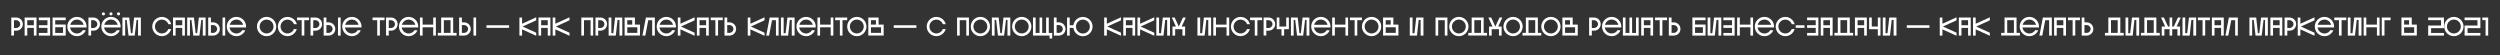 <?xml version="1.0" encoding="UTF-8"?> <!-- Generator: Adobe Illustrator 16.0.4, SVG Export Plug-In . SVG Version: 6.00 Build 0) --> <svg xmlns="http://www.w3.org/2000/svg" xmlns:xlink="http://www.w3.org/1999/xlink" id="Слой_1" x="0px" y="0px" width="1680px" height="37px" viewBox="0 432.5 1680 37" xml:space="preserve"><rect x="0" y="432.5" width="1680" height="37" fill="#333333" stroke="none"/> <g> <path fill="#FFFFFF" d="M14.054,445.579c0.832,0.815,1.3,1.941,1.3,3.138c0,1.179-0.468,2.271-1.3,3.12 c-0.815,0.85-1.941,1.282-3.137,1.282H9.392v3.26h-1.82v-12.1h3.346C12.113,444.279,13.239,444.747,14.054,445.579z M13.552,448.717c0-1.438-1.196-2.635-2.635-2.635H9.392v5.218h1.525C12.355,451.3,13.552,450.155,13.552,448.717z"></path> <path fill="#FFFFFF" d="M16.551,456.413v-12.134h7.991v12.134h-1.786v-5.165h-4.438v5.165H16.551z M18.318,449.462h4.438v-3.397 h-4.438V449.462z"></path> <path fill="#FFFFFF" d="M26.085,451.23v-1.785h5.807v-3.381h-5.807v-1.785h7.592v12.134h-7.592v-1.785h5.807v-3.397H26.085z"></path> <path fill="#FFFFFF" d="M37.11,448.994h7.055v7.419h-8.841v-12.134h8.841v1.803H37.11V448.994z M37.11,454.61h5.252v-3.831H37.11 V454.61z"></path> <path fill="#FFFFFF" d="M51.706,456.812c-3.588,0-6.483-2.895-6.483-6.482c0-3.589,2.895-6.483,6.483-6.483 c3.588,0,6.482,2.895,6.482,6.483c0,0.208-0.017,0.416-0.034,0.606h-11.06c0.122,1.022,0.59,1.959,1.317,2.687 c0.884,0.884,2.046,1.37,3.294,1.37s2.409-0.486,3.293-1.37c0.26-0.277,0.503-0.571,0.693-0.884l1.959,0.156 C56.663,455.199,54.375,456.812,51.706,456.812z M48.412,447.035c-0.589,0.59-1.005,1.335-1.213,2.115h9.014 c-0.208-0.78-0.624-1.525-1.214-2.115c-0.884-0.884-2.045-1.369-3.293-1.369S49.296,446.151,48.412,447.035z"></path> <path fill="#FFFFFF" d="M65.903,445.579c0.832,0.815,1.3,1.941,1.3,3.138c0,1.179-0.468,2.271-1.3,3.12 c-0.815,0.85-1.941,1.282-3.137,1.282H61.24v3.26h-1.82v-12.1h3.346C63.961,444.279,65.088,444.747,65.903,445.579z M65.4,448.717 c0-1.438-1.196-2.635-2.635-2.635H61.24v5.218h1.525C64.204,451.3,65.4,450.155,65.4,448.717z"></path> <path fill="#FFFFFF" d="M74.57,456.812c-3.571,0-6.483-2.895-6.483-6.482c0-3.589,2.947-6.483,6.483-6.483 c3.623,0,6.482,2.895,6.482,6.483c0,0.208,0,0.416-0.017,0.606H69.959c0.139,1.022,0.59,1.959,1.317,2.687 c0.884,0.884,2.063,1.37,3.294,1.37c1.248,0,2.427-0.486,3.293-1.37c0.277-0.277,0.503-0.571,0.693-0.884l1.977,0.156 C79.527,455.199,77.239,456.812,74.57,456.812z M69.509,442.823h-0.052c-0.468,0-0.867-0.295-0.988-0.728 c-0.191-0.659,0.294-1.301,0.988-1.301h0.052c0.468,0,0.866,0.295,0.988,0.729C70.688,442.182,70.202,442.823,69.509,442.823z M71.276,447.035c-0.589,0.59-1.005,1.335-1.213,2.115h9.014c-0.191-0.78-0.607-1.525-1.214-2.115 c-0.866-0.884-2.045-1.369-3.293-1.369C73.339,445.666,72.161,446.151,71.276,447.035z M75.575,442.096 c-0.121,0.433-0.52,0.728-0.971,0.728h-0.069c-0.676,0-1.161-0.642-0.971-1.3c0.122-0.434,0.521-0.729,0.971-0.729h0.069 C75.281,440.795,75.766,441.437,75.575,442.096z M80.672,442.096c-0.122,0.433-0.538,0.728-0.988,0.728h-0.069 c-0.676,0-1.161-0.642-0.971-1.3c0.121-0.434,0.52-0.729,0.971-0.729h0.069C80.377,440.795,80.862,441.437,80.672,442.096z"></path> <path fill="#FFFFFF" d="M85.162,445.874h-1.04v10.539h-1.837v-12.134h4.559l1.126,10.47h1.005l1.127-10.47h4.559v12.134h-1.907 l0.035-10.505h-1.022l-1.248,10.505h-4.143L85.162,445.874z"></path> <path fill="#FFFFFF" d="M108.771,456.795c-3.571,0-6.466-2.896-6.466-6.466c0-3.571,2.895-6.466,6.466-6.466 c3.033,0,5.582,2.08,6.292,4.889h-1.906c-0.243-0.642-0.607-1.214-1.092-1.717c-0.884-0.866-2.045-1.352-3.293-1.352 c-1.23,0-2.409,0.485-3.276,1.352c-0.884,0.885-1.369,2.046-1.369,3.294s0.485,2.409,1.369,3.293 c0.867,0.867,2.046,1.353,3.276,1.353c1.248,0,2.409-0.485,3.293-1.353c0.468-0.468,0.815-1.005,1.04-1.595h1.924 C114.284,454.767,111.771,456.795,108.771,456.795z"></path> <path fill="#FFFFFF" d="M116.261,456.413v-12.134h7.991v12.134h-1.786v-5.165h-4.438v5.165H116.261z M118.028,449.462h4.438v-3.397 h-4.438V449.462z"></path> <path fill="#FFFFFF" d="M128.672,445.874h-1.04v10.539h-1.837v-12.134h4.559l1.127,10.47h1.005l1.126-10.47h4.559v12.134h-1.907 l0.035-10.505h-1.023l-1.248,10.505h-4.143L128.672,445.874z"></path> <path fill="#FFFFFF" d="M146.423,455.113c-0.832,0.832-1.959,1.3-3.138,1.3h-3.38v-12.134h1.837v3.241h1.542 c1.179,0,2.306,0.468,3.138,1.3c0.85,0.832,1.317,1.959,1.317,3.138C147.74,453.154,147.272,454.264,146.423,455.113z M145.903,451.958c0-1.438-1.179-2.6-2.618-2.6h-1.542v5.218h1.542C144.724,454.576,145.903,453.414,145.903,451.958z M151.328,456.413h-1.785v-12.151h1.785V456.413z"></path> <path fill="#FFFFFF" d="M158.869,456.812c-3.588,0-6.483-2.895-6.483-6.482c0-3.589,2.895-6.483,6.483-6.483 c3.588,0,6.482,2.895,6.482,6.483c0,0.208-0.017,0.416-0.034,0.606h-11.06c0.122,1.022,0.59,1.959,1.317,2.687 c0.884,0.884,2.046,1.37,3.294,1.37s2.409-0.486,3.293-1.37c0.26-0.277,0.503-0.571,0.693-0.884l1.959,0.156 C163.826,455.199,161.538,456.812,158.869,456.812z M155.575,447.035c-0.589,0.59-1.005,1.335-1.213,2.115h9.014 c-0.208-0.78-0.624-1.525-1.214-2.115c-0.884-0.884-2.045-1.369-3.293-1.369S156.459,446.151,155.575,447.035z"></path> <path fill="#FFFFFF" d="M179.15,456.812c-3.588,0-6.482-2.912-6.482-6.482c0-3.589,2.895-6.483,6.482-6.483 c3.571,0,6.483,2.895,6.483,6.483C185.634,453.899,182.722,456.812,179.15,456.812z M175.857,453.605 c0.884,0.884,2.045,1.369,3.293,1.369s2.41-0.485,3.294-1.369c0.884-0.867,1.352-2.046,1.352-3.276 c0-1.248-0.468-2.427-1.352-3.294c-0.884-0.884-2.046-1.369-3.294-1.369s-2.409,0.485-3.293,1.369 c-0.884,0.867-1.37,2.046-1.37,3.294C174.488,451.56,174.973,452.738,175.857,453.605z"></path> <path fill="#FFFFFF" d="M193.174,456.795c-3.571,0-6.465-2.896-6.465-6.466c0-3.571,2.895-6.466,6.465-6.466 c3.034,0,5.582,2.08,6.292,4.889h-1.907c-0.242-0.642-0.606-1.214-1.092-1.717c-0.884-0.866-2.045-1.352-3.293-1.352 c-1.231,0-2.41,0.485-3.276,1.352c-0.884,0.885-1.37,2.046-1.37,3.294s0.485,2.409,1.37,3.293c0.866,0.867,2.045,1.353,3.276,1.353 c1.248,0,2.41-0.485,3.293-1.353c0.468-0.468,0.814-1.005,1.04-1.595h1.924C198.687,454.767,196.173,456.795,193.174,456.795z"></path> <path fill="#FFFFFF" d="M204.511,446.064v10.349h-1.768v-10.349h-3.155v-1.785h8.078v1.785H204.511z"></path> <path fill="#FFFFFF" d="M215.155,445.579c0.832,0.815,1.3,1.941,1.3,3.138c0,1.179-0.468,2.271-1.3,3.12 c-0.815,0.85-1.941,1.282-3.137,1.282h-1.525v3.26h-1.82v-12.1h3.346C213.213,444.279,214.34,444.747,215.155,445.579z M214.652,448.717c0-1.438-1.196-2.635-2.635-2.635h-1.525v5.218h1.525C213.456,451.3,214.652,450.155,214.652,448.717z"></path> <path fill="#FFFFFF" d="M224.013,455.113c-0.832,0.832-1.959,1.3-3.138,1.3h-3.38v-12.134h1.837v3.241h1.542 c1.179,0,2.306,0.468,3.138,1.3c0.85,0.832,1.317,1.959,1.317,3.138C225.33,453.154,224.862,454.264,224.013,455.113z M223.493,451.958c0-1.438-1.179-2.6-2.618-2.6h-1.542v5.218h1.542C222.314,454.576,223.493,453.414,223.493,451.958z M228.918,456.413h-1.785v-12.151h1.785V456.413z"></path> <path fill="#FFFFFF" d="M236.459,456.812c-3.588,0-6.482-2.895-6.482-6.482c0-3.589,2.895-6.483,6.482-6.483 c3.588,0,6.483,2.895,6.483,6.483c0,0.208-0.018,0.416-0.035,0.606h-11.059c0.121,1.022,0.589,1.959,1.317,2.687 c0.884,0.884,2.045,1.37,3.293,1.37s2.41-0.486,3.294-1.37c0.26-0.277,0.502-0.571,0.693-0.884l1.958,0.156 C241.417,455.199,239.129,456.812,236.459,456.812z M233.166,447.035c-0.59,0.59-1.006,1.335-1.214,2.115h9.014 c-0.208-0.78-0.624-1.525-1.213-2.115c-0.884-0.884-2.046-1.369-3.294-1.369S234.05,446.151,233.166,447.035z"></path> <path fill="#FFFFFF" d="M255.267,446.064v10.349h-1.768v-10.349h-3.155v-1.785h8.078v1.785H255.267z"></path> <path fill="#FFFFFF" d="M265.911,445.579c0.832,0.815,1.3,1.941,1.3,3.138c0,1.179-0.468,2.271-1.3,3.12 c-0.815,0.85-1.941,1.282-3.137,1.282h-1.525v3.26h-1.82v-12.1h3.346C263.969,444.279,265.096,444.747,265.911,445.579z M265.408,448.717c0-1.438-1.196-2.635-2.635-2.635h-1.525v5.218h1.525C264.212,451.3,265.408,450.155,265.408,448.717z"></path> <path fill="#FFFFFF" d="M274.578,456.812c-3.588,0-6.483-2.895-6.483-6.482c0-3.589,2.895-6.483,6.483-6.483 c3.588,0,6.482,2.895,6.482,6.483c0,0.208-0.017,0.416-0.034,0.606h-11.06c0.122,1.022,0.59,1.959,1.317,2.687 c0.884,0.884,2.046,1.37,3.294,1.37s2.409-0.486,3.293-1.37c0.26-0.277,0.503-0.571,0.693-0.884l1.959,0.156 C279.535,455.199,277.247,456.812,274.578,456.812z M271.284,447.035c-0.589,0.59-1.005,1.335-1.213,2.115h9.014 c-0.208-0.78-0.624-1.525-1.214-2.115c-0.884-0.884-2.045-1.369-3.293-1.369S272.168,446.151,271.284,447.035z"></path> <path fill="#FFFFFF" d="M283.991,456.413h-1.785v-12.134h1.785v4.767h7.124v-4.767h1.786v12.134h-1.786v-5.581h-7.124V456.413z"></path> <path fill="#FFFFFF" d="M296.472,444.279h8.061v10.313h2.271v1.786h-12.602v-1.786h2.271V444.279z M298.257,454.593h4.507v-8.546 h-4.507V454.593z"></path> <path fill="#FFFFFF" d="M315.055,455.113c-0.832,0.832-1.959,1.3-3.138,1.3h-3.38v-12.134h1.837v3.241h1.542 c1.179,0,2.306,0.468,3.138,1.3c0.85,0.832,1.317,1.959,1.317,3.138C316.372,453.154,315.904,454.264,315.055,455.113z M314.535,451.958c0-1.438-1.179-2.6-2.618-2.6h-1.542v5.218h1.542C313.356,454.576,314.535,453.414,314.535,451.958z M319.96,456.413h-1.785v-12.151h1.785V456.413z"></path> <path fill="#FFFFFF" d="M326.895,451.213v-1.733h15.219v1.733H326.895z"></path> <path fill="#FFFFFF" d="M360.332,446.151l-9.152,4.178l9.152,4.16v2.045l-9.499-4.299v4.178h-1.785v-12.134h1.785v4.16l9.499-4.316 V446.151z"></path> <path fill="#FFFFFF" d="M361.876,456.413v-12.134h7.991v12.134h-1.786v-5.165h-4.438v5.165H361.876z M363.644,449.462h4.438v-3.397 h-4.438V449.462z"></path> <path fill="#FFFFFF" d="M382.694,446.151l-9.152,4.178l9.152,4.16v2.045l-9.499-4.299v4.178h-1.786v-12.134h1.786v4.16l9.499-4.316 V446.151z"></path> <path fill="#FFFFFF" d="M390.651,456.413v-12.134h7.974v12.134h-1.769v-10.349h-4.42v10.349H390.651z"></path> <path fill="#FFFFFF" d="M406.651,445.579c0.832,0.815,1.3,1.941,1.3,3.138c0,1.179-0.468,2.271-1.3,3.12 c-0.815,0.85-1.941,1.282-3.137,1.282h-1.525v3.26h-1.82v-12.1h3.346C404.709,444.279,405.836,444.747,406.651,445.579z M406.148,448.717c0-1.438-1.196-2.635-2.635-2.635h-1.525v5.218h1.525C404.952,451.3,406.148,450.155,406.148,448.717z"></path> <path fill="#FFFFFF" d="M410.846,444.279l-0.017,10.521h1.317l1.196-10.521h4.836v12.134h-1.907v-10.505h-1.3l-1.145,10.505h-4.836 v-12.134H410.846z"></path> <path fill="#FFFFFF" d="M419.739,456.379v-12.1h6.917v4.767h3.397v0.122h0.017v7.211H419.739z M424.87,446.064h-3.345v2.981h3.345 V446.064z M428.284,454.593v-3.778h-6.76v3.778H428.284z"></path> <path fill="#FFFFFF" d="M431.717,456.413l2.323-12.134h6.015v12.134h-1.785v-10.349h-2.635l-1.977,10.349H431.717z"></path> <path fill="#FFFFFF" d="M447.769,456.812c-3.588,0-6.482-2.895-6.482-6.482c0-3.589,2.895-6.483,6.482-6.483 c3.588,0,6.483,2.895,6.483,6.483c0,0.208-0.018,0.416-0.035,0.606h-11.059c0.121,1.022,0.589,1.959,1.317,2.687 c0.884,0.884,2.045,1.37,3.293,1.37s2.41-0.486,3.294-1.37c0.26-0.277,0.502-0.571,0.693-0.884l1.958,0.156 C452.727,455.199,450.438,456.812,447.769,456.812z M444.476,447.035c-0.59,0.59-1.006,1.335-1.214,2.115h9.014 c-0.208-0.78-0.624-1.525-1.213-2.115c-0.884-0.884-2.046-1.369-3.294-1.369S445.359,446.151,444.476,447.035z"></path> <path fill="#FFFFFF" d="M466.768,446.151l-9.152,4.178l9.152,4.16v2.045l-9.499-4.299v4.178h-1.785v-12.134h1.785v4.16l9.499-4.316 V446.151z"></path> <path fill="#FFFFFF" d="M468.311,456.413v-12.134h7.991v12.134h-1.785v-5.165h-4.438v5.165H468.311z M470.079,449.462h4.438v-3.397 h-4.438V449.462z"></path> <path fill="#FFFFFF" d="M482.525,446.064v10.349h-1.768v-10.349h-3.155v-1.785h8.078v1.785H482.525z"></path> <path fill="#FFFFFF" d="M493.377,455.113c-0.832,0.832-1.959,1.3-3.138,1.3h-3.38v-12.134h1.837v3.241h1.542 c1.179,0,2.306,0.468,3.138,1.3c0.832,0.85,1.3,1.959,1.3,3.155C494.677,453.154,494.209,454.264,493.377,455.113z M492.857,451.976c0-1.438-1.179-2.617-2.618-2.617h-1.542v5.218h1.542C491.678,454.576,492.857,453.414,492.857,451.976z"></path> <path fill="#FFFFFF" d="M513.763,446.151l-9.152,4.178l9.152,4.16v2.045l-9.499-4.299v4.178h-1.786v-12.134h1.786v4.16l9.499-4.316 V446.151z"></path> <path fill="#FFFFFF" d="M514.89,456.413l2.322-12.134h6.015v12.134h-1.786v-10.349h-2.635l-1.976,10.349H514.89z"></path> <path fill="#FFFFFF" d="M526.643,444.279l-0.018,10.521h1.317l1.196-10.521h4.836v12.134h-1.907v-10.505h-1.3l-1.144,10.505h-4.836 v-12.134H526.643z"></path> <path fill="#FFFFFF" d="M541.688,456.812c-3.588,0-6.482-2.895-6.482-6.482c0-3.589,2.895-6.483,6.482-6.483 c3.588,0,6.483,2.895,6.483,6.483c0,0.208-0.018,0.416-0.035,0.606h-11.059c0.121,1.022,0.589,1.959,1.317,2.687 c0.884,0.884,2.045,1.37,3.293,1.37s2.41-0.486,3.294-1.37c0.26-0.277,0.502-0.571,0.693-0.884l1.958,0.156 C546.646,455.199,544.358,456.812,541.688,456.812z M538.396,447.035c-0.59,0.59-1.006,1.335-1.214,2.115h9.014 c-0.208-0.78-0.624-1.525-1.213-2.115c-0.884-0.884-2.046-1.369-3.294-1.369S539.279,446.151,538.396,447.035z"></path> <path fill="#FFFFFF" d="M551.102,456.413h-1.786v-12.134h1.786v4.767h7.125v-4.767h1.785v12.134h-1.785v-5.581h-7.125V456.413z"></path> <path fill="#FFFFFF" d="M566.166,446.064v10.349h-1.768v-10.349h-3.155v-1.785h8.078v1.785H566.166z"></path> <path fill="#FFFFFF" d="M575.786,456.812c-3.588,0-6.482-2.912-6.482-6.482c0-3.589,2.895-6.483,6.482-6.483 c3.571,0,6.483,2.895,6.483,6.483C582.27,453.899,579.357,456.812,575.786,456.812z M572.493,453.605 c0.884,0.884,2.045,1.369,3.293,1.369s2.41-0.485,3.294-1.369c0.884-0.867,1.352-2.046,1.352-3.276 c0-1.248-0.468-2.427-1.352-3.294c-0.884-0.884-2.046-1.369-3.294-1.369s-2.409,0.485-3.293,1.369 c-0.884,0.867-1.37,2.046-1.37,3.294C571.124,451.56,571.609,452.738,572.493,453.605z"></path> <path fill="#FFFFFF" d="M583.501,456.379v-12.1h6.916v4.767h3.397v0.122h0.018v7.211H583.501z M588.632,446.064h-3.346v2.981h3.346 V446.064z M592.047,454.593v-3.778h-6.761v3.778H592.047z"></path> <path fill="#FFFFFF" d="M600.593,451.213v-1.733h15.219v1.733H600.593z"></path> <path fill="#FFFFFF" d="M629.229,456.795c-3.571,0-6.466-2.896-6.466-6.466c0-3.571,2.895-6.466,6.466-6.466 c3.033,0,5.582,2.08,6.292,4.889h-1.906c-0.243-0.642-0.607-1.214-1.092-1.717c-0.884-0.866-2.045-1.352-3.293-1.352 c-1.23,0-2.409,0.485-3.276,1.352c-0.884,0.885-1.369,2.046-1.369,3.294s0.485,2.409,1.369,3.293 c0.867,0.867,2.046,1.353,3.276,1.353c1.248,0,2.409-0.485,3.293-1.353c0.468-0.468,0.815-1.005,1.04-1.595h1.924 C634.742,454.767,632.229,456.795,629.229,456.795z"></path> <path fill="#FFFFFF" d="M643.149,456.413v-12.134h7.974v12.134h-1.769v-10.349h-4.42v10.349H643.149z"></path> <path fill="#FFFFFF" d="M658.819,456.812c-3.588,0-6.482-2.912-6.482-6.482c0-3.589,2.895-6.483,6.482-6.483 c3.571,0,6.483,2.895,6.483,6.483C665.303,453.899,662.391,456.812,658.819,456.812z M655.526,453.605 c0.884,0.884,2.045,1.369,3.293,1.369s2.41-0.485,3.294-1.369c0.884-0.867,1.352-2.046,1.352-3.276 c0-1.248-0.468-2.427-1.352-3.294c-0.884-0.884-2.046-1.369-3.294-1.369s-2.409,0.485-3.293,1.369 c-0.884,0.867-1.37,2.046-1.37,3.294C654.157,451.56,654.642,452.738,655.526,453.605z"></path> <path fill="#FFFFFF" d="M669.412,445.874h-1.04v10.539h-1.837v-12.134h4.559l1.127,10.47h1.005l1.126-10.47h4.559v12.134h-1.907 l0.035-10.505h-1.023l-1.248,10.505h-4.143L669.412,445.874z"></path> <path fill="#FFFFFF" d="M686.625,456.812c-3.588,0-6.483-2.912-6.483-6.482c0-3.589,2.895-6.483,6.483-6.483 c3.57,0,6.482,2.895,6.482,6.483C693.107,453.899,690.195,456.812,686.625,456.812z M683.331,453.605 c0.884,0.884,2.046,1.369,3.294,1.369s2.409-0.485,3.293-1.369c0.884-0.867,1.353-2.046,1.353-3.276 c0-1.248-0.468-2.427-1.353-3.294c-0.884-0.884-2.045-1.369-3.293-1.369s-2.41,0.485-3.294,1.369 c-0.884,0.867-1.369,2.046-1.369,3.294C681.962,451.56,682.447,452.738,683.331,453.605z"></path> <path fill="#FFFFFF" d="M695.951,444.279v10.349h2.617v-10.349h1.785v10.349h2.635v-10.349h1.786v10.349h2.305v3.761h-1.785v-1.976 h-11.128v-12.134H695.951z"></path> <path fill="#FFFFFF" d="M714.724,455.113c-0.832,0.832-1.958,1.3-3.137,1.3h-3.38v-12.134h1.837v3.241h1.543 c1.179,0,2.305,0.468,3.137,1.3c0.832,0.85,1.3,1.959,1.3,3.155C716.024,453.154,715.556,454.264,714.724,455.113z M714.204,451.976c0-1.438-1.179-2.617-2.617-2.617h-1.543v5.218h1.543C713.025,454.576,714.204,453.414,714.204,451.976z"></path> <path fill="#FFFFFF" d="M734.208,450.363c0,3.571-2.912,6.483-6.482,6.483c-3.294,0-5.998-2.444-6.431-5.599h-2.444v5.165h-1.786 v-12.134h1.786v5.183h2.444c0.433-3.172,3.137-5.581,6.431-5.581C731.296,443.881,734.208,446.758,734.208,450.363z M732.388,450.363c0-1.248-0.502-2.409-1.37-3.293c-0.884-0.867-2.045-1.369-3.293-1.369c-1.266,0-2.427,0.502-3.294,1.369 c-0.884,0.884-1.387,2.045-1.387,3.293s0.503,2.41,1.387,3.294c0.867,0.866,2.028,1.369,3.294,1.369 c1.248,0,2.409-0.503,3.293-1.369C731.886,452.773,732.388,451.611,732.388,450.363z"></path> <path fill="#FFFFFF" d="M753.294,446.151l-9.152,4.178l9.152,4.16v2.045l-9.499-4.299v4.178h-1.786v-12.134h1.786v4.16l9.499-4.316 V446.151z"></path> <path fill="#FFFFFF" d="M754.837,456.413v-12.134h7.991v12.134h-1.785v-5.165h-4.438v5.165H754.837z M756.605,449.462h4.438v-3.397 h-4.438V449.462z"></path> <path fill="#FFFFFF" d="M775.655,446.151l-9.152,4.178l9.152,4.16v2.045l-9.499-4.299v4.178h-1.785v-12.134h1.785v4.16l9.499-4.316 V446.151z"></path> <path fill="#FFFFFF" d="M778.897,444.279l-0.017,10.521h1.317l1.196-10.521h4.836v12.134h-1.907v-10.505h-1.3l-1.145,10.505h-4.836 v-12.134H778.897z"></path> <path fill="#FFFFFF" d="M789.697,452.114v4.299h-1.785v-6.067h2.322l-2.791-6.066h1.924l2.791,6.066l2.791-6.066h1.924 l-2.808,6.066h2.323v6.067h-1.786v-4.299H789.697z"></path> <path fill="#FFFFFF" d="M806.528,444.279l-0.017,10.521h1.317l1.196-10.521h4.836v12.134h-1.907v-10.505h-1.3l-1.145,10.505h-4.836 v-12.134H806.528z"></path> <path fill="#FFFFFF" d="M817.12,456.413h-1.785v-12.134h1.785v4.767h7.124v-4.767h1.786v12.134h-1.786v-5.581h-7.124V456.413z"></path> <path fill="#FFFFFF" d="M833.64,456.795c-3.571,0-6.465-2.896-6.465-6.466c0-3.571,2.895-6.466,6.465-6.466 c3.034,0,5.582,2.08,6.292,4.889h-1.907c-0.242-0.642-0.606-1.214-1.092-1.717c-0.884-0.866-2.045-1.352-3.293-1.352 c-1.231,0-2.41,0.485-3.276,1.352c-0.884,0.885-1.37,2.046-1.37,3.294s0.485,2.409,1.37,3.293c0.866,0.867,2.045,1.353,3.276,1.353 c1.248,0,2.41-0.485,3.293-1.353c0.468-0.468,0.814-1.005,1.04-1.595h1.924C839.152,454.767,836.639,456.795,833.64,456.795z"></path> <path fill="#FFFFFF" d="M844.977,446.064v10.349h-1.768v-10.349h-3.155v-1.785h8.078v1.785H844.977z"></path> <path fill="#FFFFFF" d="M855.621,445.579c0.832,0.815,1.3,1.941,1.3,3.138c0,1.179-0.468,2.271-1.3,3.12 c-0.815,0.85-1.941,1.282-3.138,1.282h-1.525v3.26h-1.82v-12.1h3.346C853.68,444.279,854.806,444.747,855.621,445.579z M855.118,448.717c0-1.438-1.196-2.635-2.635-2.635h-1.525v5.218h1.525C853.922,451.3,855.118,450.155,855.118,448.717z"></path> <path fill="#FFFFFF" d="M857.961,444.279h1.785v6.066h4.594v-6.066h1.785v7.835h-3.189v4.299h-1.785v-4.299h-3.189V444.279z"></path> <path fill="#FFFFFF" d="M870.391,445.874h-1.041v10.539h-1.837v-12.134h4.559l1.127,10.47h1.005l1.127-10.47h4.559v12.134h-1.906 l0.035-10.505h-1.023l-1.248,10.505h-4.143L870.391,445.874z"></path> <path fill="#FFFFFF" d="M887.603,456.812c-3.588,0-6.482-2.895-6.482-6.482c0-3.589,2.895-6.483,6.482-6.483 c3.589,0,6.483,2.895,6.483,6.483c0,0.208-0.018,0.416-0.035,0.606h-11.059c0.121,1.022,0.589,1.959,1.317,2.687 c0.884,0.884,2.045,1.37,3.293,1.37s2.409-0.486,3.294-1.37c0.26-0.277,0.502-0.571,0.693-0.884l1.959,0.156 C892.561,455.199,890.272,456.812,887.603,456.812z M884.31,447.035c-0.59,0.59-1.006,1.335-1.214,2.115h9.014 c-0.208-0.78-0.624-1.525-1.213-2.115c-0.885-0.884-2.046-1.369-3.294-1.369S885.193,446.151,884.31,447.035z"></path> <path fill="#FFFFFF" d="M897.016,456.413h-1.785v-12.134h1.785v4.767h7.125v-4.767h1.785v12.134h-1.785v-5.581h-7.125V456.413z"></path> <path fill="#FFFFFF" d="M912.08,446.064v10.349h-1.769v-10.349h-3.155v-1.785h8.078v1.785H912.08z"></path> <path fill="#FFFFFF" d="M921.7,456.812c-3.588,0-6.482-2.912-6.482-6.482c0-3.589,2.895-6.483,6.482-6.483 c3.571,0,6.483,2.895,6.483,6.483C928.184,453.899,925.271,456.812,921.7,456.812z M918.407,453.605 c0.884,0.884,2.045,1.369,3.293,1.369s2.409-0.485,3.294-1.369c0.884-0.867,1.352-2.046,1.352-3.276 c0-1.248-0.468-2.427-1.352-3.294c-0.885-0.884-2.046-1.369-3.294-1.369s-2.409,0.485-3.293,1.369 c-0.884,0.867-1.37,2.046-1.37,3.294C917.037,451.56,917.523,452.738,918.407,453.605z"></path> <path fill="#FFFFFF" d="M929.416,456.379v-12.1h6.916v4.767h3.397v0.122h0.017v7.211H929.416z M934.547,446.064h-3.346v2.981h3.346 V446.064z M937.961,454.593v-3.778h-6.76v3.778H937.961z"></path> <path fill="#FFFFFF" d="M949.229,444.279l-0.018,10.521h1.318l1.195-10.521h4.836v12.134h-1.906v-10.505h-1.3l-1.145,10.505h-4.836 v-12.134H949.229z"></path> <path fill="#FFFFFF" d="M964.69,456.413v-12.134h7.974v12.134h-1.768v-10.349h-4.42v10.349H964.69z"></path> <path fill="#FFFFFF" d="M980.361,456.812c-3.588,0-6.482-2.912-6.482-6.482c0-3.589,2.895-6.483,6.482-6.483 c3.571,0,6.483,2.895,6.483,6.483C986.845,453.899,983.933,456.812,980.361,456.812z M977.068,453.605 c0.884,0.884,2.045,1.369,3.293,1.369s2.41-0.485,3.294-1.369c0.884-0.867,1.352-2.046,1.352-3.276 c0-1.248-0.468-2.427-1.352-3.294c-0.884-0.884-2.046-1.369-3.294-1.369s-2.409,0.485-3.293,1.369 c-0.885,0.867-1.369,2.046-1.369,3.294C975.699,451.56,976.184,452.738,977.068,453.605z"></path> <path fill="#FFFFFF" d="M988.96,444.279h8.061v10.313h2.271v1.786h-12.602v-1.786h2.271V444.279z M990.746,454.593h4.506v-8.546 h-4.506V454.593z"></path> <path fill="#FFFFFF" d="M1002.412,452.114v4.299h-1.786v-6.067h2.323l-2.791-6.066h1.924l2.791,6.066l2.791-6.066h1.924 l-2.809,6.066h2.323v6.067h-1.785v-4.299H1002.412z"></path> <path fill="#FFFFFF" d="M1016.781,456.812c-3.588,0-6.482-2.912-6.482-6.482c0-3.589,2.895-6.483,6.482-6.483 c3.571,0,6.483,2.895,6.483,6.483C1023.265,453.899,1020.353,456.812,1016.781,456.812z M1013.488,453.605 c0.884,0.884,2.045,1.369,3.293,1.369s2.41-0.485,3.294-1.369c0.884-0.867,1.352-2.046,1.352-3.276 c0-1.248-0.468-2.427-1.352-3.294c-0.884-0.884-2.046-1.369-3.294-1.369s-2.409,0.485-3.293,1.369 c-0.885,0.867-1.369,2.046-1.369,3.294C1012.119,451.56,1012.604,452.738,1013.488,453.605z"></path> <path fill="#FFFFFF" d="M1025.38,444.279h8.061v10.313h2.271v1.786h-12.602v-1.786h2.271V444.279z M1027.166,454.593h4.506v-8.546 h-4.506V454.593z"></path> <path fill="#FFFFFF" d="M1042.212,456.812c-3.588,0-6.482-2.912-6.482-6.482c0-3.589,2.895-6.483,6.482-6.483 c3.571,0,6.483,2.895,6.483,6.483C1048.695,453.899,1045.783,456.812,1042.212,456.812z M1038.919,453.605 c0.884,0.884,2.045,1.369,3.293,1.369s2.409-0.485,3.294-1.369c0.884-0.867,1.352-2.046,1.352-3.276 c0-1.248-0.468-2.427-1.352-3.294c-0.885-0.884-2.046-1.369-3.294-1.369s-2.409,0.485-3.293,1.369 c-0.884,0.867-1.37,2.046-1.37,3.294C1037.549,451.56,1038.035,452.738,1038.919,453.605z"></path> <path fill="#FFFFFF" d="M1049.926,456.379v-12.1h6.917v4.767h3.397v0.122h0.018v7.211H1049.926z M1055.057,446.064h-3.345v2.981 h3.345V446.064z M1058.472,454.593v-3.778h-6.76v3.778H1058.472z"></path> <path fill="#FFFFFF" d="M1074.367,445.579c0.832,0.815,1.301,1.941,1.301,3.138c0,1.179-0.469,2.271-1.301,3.12 c-0.814,0.85-1.941,1.282-3.137,1.282h-1.525v3.26h-1.82v-12.1h3.346C1072.426,444.279,1073.553,444.747,1074.367,445.579z M1073.865,448.717c0-1.438-1.196-2.635-2.635-2.635h-1.525v5.218h1.525C1072.669,451.3,1073.865,450.155,1073.865,448.717z"></path> <path fill="#FFFFFF" d="M1083.035,456.812c-3.588,0-6.482-2.895-6.482-6.482c0-3.589,2.895-6.483,6.482-6.483 s6.483,2.895,6.483,6.483c0,0.208-0.018,0.416-0.035,0.606h-11.059c0.121,1.022,0.589,1.959,1.317,2.687 c0.884,0.884,2.045,1.37,3.293,1.37s2.41-0.486,3.294-1.37c0.26-0.277,0.503-0.571,0.693-0.884l1.958,0.156 C1087.993,455.199,1085.705,456.812,1083.035,456.812z M1079.742,447.035c-0.59,0.59-1.006,1.335-1.214,2.115h9.014 c-0.208-0.78-0.624-1.525-1.213-2.115c-0.884-0.884-2.046-1.369-3.294-1.369S1080.626,446.151,1079.742,447.035z"></path> <path fill="#FFFFFF" d="M1094.979,454.628v-10.349h1.786v10.349h2.635v-10.349h1.785v12.134h-10.608v-12.134h1.785v10.349H1094.979 z"></path> <path fill="#FFFFFF" d="M1102.9,456.413v-12.134h7.991v12.134h-1.785v-5.165h-4.438v5.165H1102.9z M1104.669,449.462h4.438v-3.397 h-4.438V449.462z"></path> <path fill="#FFFFFF" d="M1117.115,446.064v10.349h-1.768v-10.349h-3.154v-1.785h8.077v1.785H1117.115z"></path> <path fill="#FFFFFF" d="M1127.967,455.113c-0.832,0.832-1.959,1.3-3.138,1.3h-3.38v-12.134h1.838v3.241h1.542 c1.179,0,2.306,0.468,3.138,1.3c0.832,0.85,1.3,1.959,1.3,3.155C1129.267,453.154,1128.799,454.264,1127.967,455.113z M1127.447,451.976c0-1.438-1.18-2.617-2.618-2.617h-1.542v5.218h1.542C1126.268,454.576,1127.447,453.414,1127.447,451.976z"></path> <path fill="#FFFFFF" d="M1139.079,448.994h7.055v7.419h-8.84v-12.134h8.84v1.803h-7.055V448.994z M1139.079,454.61h5.252v-3.831 h-5.252V454.61z"></path> <path fill="#FFFFFF" d="M1149.375,444.279l-0.018,10.521h1.318l1.195-10.521h4.836v12.134h-1.906v-10.505h-1.3l-1.145,10.505 h-4.836v-12.134H1149.375z"></path> <path fill="#FFFFFF" d="M1158.096,451.23v-1.785h5.807v-3.381h-5.807v-1.785h7.592v12.134h-7.592v-1.785h5.807v-3.397H1158.096z"></path> <path fill="#FFFFFF" d="M1169.154,456.413h-1.785v-12.134h1.785v4.767h7.125v-4.767h1.785v12.134h-1.785v-5.581h-7.125V456.413z"></path> <path fill="#FFFFFF" d="M1185.691,456.812c-3.588,0-6.482-2.895-6.482-6.482c0-3.589,2.895-6.483,6.482-6.483 s6.483,2.895,6.483,6.483c0,0.208-0.018,0.416-0.035,0.606h-11.059c0.121,1.022,0.589,1.959,1.317,2.687 c0.884,0.884,2.045,1.37,3.293,1.37s2.41-0.486,3.294-1.37c0.26-0.277,0.503-0.571,0.693-0.884l1.958,0.156 C1190.649,455.199,1188.361,456.812,1185.691,456.812z M1182.398,447.035c-0.59,0.59-1.006,1.335-1.214,2.115h9.014 c-0.208-0.78-0.624-1.525-1.213-2.115c-0.884-0.884-2.046-1.369-3.294-1.369S1183.282,446.151,1182.398,447.035z"></path> <path fill="#FFFFFF" d="M1199.717,456.795c-3.571,0-6.466-2.896-6.466-6.466c0-3.571,2.895-6.466,6.466-6.466 c3.033,0,5.581,2.08,6.292,4.889h-1.907c-0.242-0.642-0.606-1.214-1.092-1.717c-0.884-0.866-2.045-1.352-3.293-1.352 c-1.231,0-2.41,0.485-3.276,1.352c-0.884,0.885-1.37,2.046-1.37,3.294s0.486,2.409,1.37,3.293c0.866,0.867,2.045,1.353,3.276,1.353 c1.248,0,2.409-0.485,3.293-1.353c0.468-0.468,0.814-1.005,1.04-1.595h1.924C1205.229,454.767,1202.715,456.795,1199.717,456.795z"></path> <path fill="#FFFFFF" d="M1206.719,451.213v-1.733h5.911v1.733H1206.719z"></path> <path fill="#FFFFFF" d="M1214.363,451.23v-1.785h5.808v-3.381h-5.808v-1.785h7.593v12.134h-7.593v-1.785h5.808v-3.397H1214.363z"></path> <path fill="#FFFFFF" d="M1223.533,456.413v-12.134h7.991v12.134h-1.785v-5.165h-4.438v5.165H1223.533z M1225.302,449.462h4.438 v-3.397h-4.438V449.462z"></path> <path fill="#FFFFFF" d="M1234.992,444.279h8.061v10.313h2.271v1.786h-12.602v-1.786h2.271V444.279z M1236.777,454.593h4.508v-8.546 h-4.508V454.593z"></path> <path fill="#FFFFFF" d="M1246.52,456.413v-12.134h7.991v12.134h-1.785v-5.165h-4.438v5.165H1246.52z M1248.288,449.462h4.438 v-3.397h-4.438V449.462z"></path> <path fill="#FFFFFF" d="M1263.681,444.279v12.134h-1.785v-4.299h-5.842v-7.835h1.785v6.066h4.057v-6.066H1263.681z"></path> <path fill="#FFFFFF" d="M1267.096,444.279l-0.018,10.521h1.318l1.195-10.521h4.836v12.134h-1.906v-10.505h-1.3l-1.145,10.505 h-4.836v-12.134H1267.096z"></path> <path fill="#FFFFFF" d="M1281.363,451.213v-1.733h15.219v1.733H1281.363z"></path> <path fill="#FFFFFF" d="M1314.8,446.151l-9.152,4.178l9.152,4.16v2.045l-9.499-4.299v4.178h-1.785v-12.134h1.785v4.16l9.499-4.316 V446.151z"></path> <path fill="#FFFFFF" d="M1316.344,456.413v-12.134h7.991v12.134h-1.785v-5.165h-4.438v5.165H1316.344z M1318.112,449.462h4.438 v-3.397h-4.438V449.462z"></path> <path fill="#FFFFFF" d="M1337.162,446.151l-9.152,4.178l9.152,4.16v2.045l-9.499-4.299v4.178h-1.785v-12.134h1.785v4.16 l9.499-4.316V446.151z"></path> <path fill="#FFFFFF" d="M1347.06,444.279h8.061v10.313h2.271v1.786h-12.602v-1.786h2.271V444.279z M1348.846,454.593h4.506v-8.546 h-4.506V454.593z"></path> <path fill="#FFFFFF" d="M1363.719,456.812c-3.588,0-6.482-2.895-6.482-6.482c0-3.589,2.895-6.483,6.482-6.483 s6.483,2.895,6.483,6.483c0,0.208-0.018,0.416-0.035,0.606h-11.059c0.121,1.022,0.589,1.959,1.317,2.687 c0.884,0.884,2.045,1.37,3.293,1.37s2.41-0.486,3.294-1.37c0.26-0.277,0.503-0.571,0.693-0.884l1.958,0.156 C1368.677,455.199,1366.389,456.812,1363.719,456.812z M1360.426,447.035c-0.59,0.59-1.006,1.335-1.214,2.115h9.014 c-0.208-0.78-0.624-1.525-1.213-2.115c-0.884-0.884-2.046-1.369-3.294-1.369S1361.31,446.151,1360.426,447.035z"></path> <path fill="#FFFFFF" d="M1370.479,456.413l2.322-12.134h6.015v12.134h-1.785v-10.349h-2.635l-1.976,10.349H1370.479z"></path> <path fill="#FFFFFF" d="M1380.36,456.413v-12.134h7.991v12.134h-1.785v-5.165h-4.438v5.165H1380.36z M1382.129,449.462h4.438 v-3.397h-4.438V449.462z"></path> <path fill="#FFFFFF" d="M1394.574,446.064v10.349h-1.768v-10.349h-3.154v-1.785h8.077v1.785H1394.574z"></path> <path fill="#FFFFFF" d="M1405.427,455.113c-0.832,0.832-1.959,1.3-3.138,1.3h-3.38v-12.134h1.837v3.241h1.543 c1.179,0,2.306,0.468,3.138,1.3c0.832,0.85,1.3,1.959,1.3,3.155C1406.727,453.154,1406.259,454.264,1405.427,455.113z M1404.906,451.976c0-1.438-1.178-2.617-2.617-2.617h-1.543v5.218h1.543C1403.729,454.576,1404.906,453.414,1404.906,451.976z"></path> <path fill="#FFFFFF" d="M1416.798,444.279h8.061v10.313h2.271v1.786h-12.602v-1.786h2.271V444.279z M1418.584,454.593h4.506v-8.546 h-4.506V454.593z"></path> <path fill="#FFFFFF" d="M1430.197,444.279l-0.018,10.521h1.318l1.195-10.521h4.836v12.134h-1.906v-10.505h-1.3l-1.145,10.505 h-4.836v-12.134H1430.197z"></path> <path fill="#FFFFFF" d="M1441.015,444.279h8.061v10.313h2.271v1.786h-12.602v-1.786h2.271V444.279z M1442.801,454.593h4.506v-8.546 h-4.506V454.593z"></path> <path fill="#FFFFFF" d="M1459.736,456.413h-1.785v-4.299h-3.484v4.299h-1.785v-6.067h2.323l-2.791-6.066h1.924l2.791,6.066h1.022 v-6.066h1.785v6.066h1.041l2.79-6.066h1.925l-2.791,6.066h2.305v6.067h-1.785v-4.299h-3.484V456.413z"></path> <path fill="#FFFFFF" d="M1468.49,444.279l-0.018,10.521h1.318l1.195-10.521h4.836v12.134h-1.906v-10.505h-1.3l-1.145,10.505h-4.836 v-12.134H1468.49z"></path> <path fill="#FFFFFF" d="M1481.891,446.064v10.349h-1.769v-10.349h-3.155v-1.785h8.078v1.785H1481.891z"></path> <path fill="#FFFFFF" d="M1486.38,456.413v-12.134h7.991v12.134h-1.785v-5.165h-4.438v5.165H1486.38z M1488.148,449.462h4.438 v-3.397h-4.438V449.462z"></path> <path fill="#FFFFFF" d="M1495.481,456.413l2.322-12.134h6.015v12.134h-1.785v-10.349h-2.635l-1.976,10.349H1495.481z"></path> <path fill="#FFFFFF" d="M1514.498,445.874h-1.041v10.539h-1.837v-12.134h4.559l1.127,10.47h1.005l1.127-10.47h4.559v12.134h-1.906 l0.035-10.505h-1.023l-1.248,10.505h-4.143L1514.498,445.874z"></path> <path fill="#FFFFFF" d="M1525.713,456.413v-12.134h7.991v12.134h-1.785v-5.165h-4.438v5.165H1525.713z M1527.481,449.462h4.438 v-3.397h-4.438V449.462z"></path> <path fill="#FFFFFF" d="M1541.73,445.579c0.832,0.815,1.3,1.941,1.3,3.138c0,1.179-0.468,2.271-1.3,3.12 c-0.815,0.85-1.941,1.282-3.138,1.282h-1.525v3.26h-1.82v-12.1h3.346C1539.789,444.279,1540.915,444.747,1541.73,445.579z M1541.228,448.717c0-1.438-1.196-2.635-2.635-2.635h-1.525v5.218h1.525C1540.031,451.3,1541.228,450.155,1541.228,448.717z"></path> <path fill="#FFFFFF" d="M1555.354,446.151l-9.152,4.178l9.152,4.16v2.045l-9.499-4.299v4.178h-1.785v-12.134h1.785v4.16 l9.499-4.316V446.151z"></path> <path fill="#FFFFFF" d="M1562.028,456.812c-3.588,0-6.482-2.895-6.482-6.482c0-3.589,2.895-6.483,6.482-6.483 c3.589,0,6.483,2.895,6.483,6.483c0,0.208-0.018,0.416-0.035,0.606h-11.059c0.121,1.022,0.589,1.959,1.317,2.687 c0.884,0.884,2.045,1.37,3.293,1.37s2.409-0.486,3.294-1.37c0.26-0.277,0.502-0.571,0.693-0.884l1.959,0.156 C1566.986,455.199,1564.698,456.812,1562.028,456.812z M1558.735,447.035c-0.59,0.59-1.006,1.335-1.214,2.115h9.014 c-0.208-0.78-0.624-1.525-1.213-2.115c-0.885-0.884-2.046-1.369-3.294-1.369S1559.619,446.151,1558.735,447.035z"></path> <path fill="#FFFFFF" d="M1573.557,446.064v10.349h-1.769v-10.349h-3.155v-1.785h8.078v1.785H1573.557z"></path> <path fill="#FFFFFF" d="M1579.571,444.279l-0.017,10.521h1.316l1.196-10.521h4.837v12.134h-1.907v-10.505h-1.3l-1.145,10.505 h-4.836v-12.134H1579.571z"></path> <path fill="#FFFFFF" d="M1590.164,456.413h-1.786v-12.134h1.786v4.767h7.124v-4.767h1.785v12.134h-1.785v-5.581h-7.124V456.413z"></path> <path fill="#FFFFFF" d="M1600.547,444.279h5.945v1.785h-4.125v10.349h-1.82V444.279z"></path> <path fill="#FFFFFF" d="M1613.773,456.379v-12.1h6.916v4.767h3.397v0.122h0.017v7.211H1613.773z M1618.904,446.064h-3.346v2.981 h3.346V446.064z M1622.318,454.593v-3.778h-6.76v3.778H1622.318z"></path> <path fill="#FFFFFF" d="M1631.731,456.413v-6.761h8.649v-3.605h-8.649v-1.768h10.608v7.142h-8.633v3.224h8.633v1.769H1631.731z"></path> <path fill="#FFFFFF" d="M1649.014,456.812c-3.588,0-6.482-2.912-6.482-6.482c0-3.589,2.895-6.483,6.482-6.483 c3.571,0,6.483,2.895,6.483,6.483C1655.497,453.899,1652.585,456.812,1649.014,456.812z M1645.721,453.605 c0.884,0.884,2.045,1.369,3.293,1.369s2.41-0.485,3.294-1.369c0.884-0.867,1.352-2.046,1.352-3.276 c0-1.248-0.468-2.427-1.352-3.294c-0.884-0.884-2.046-1.369-3.294-1.369s-2.409,0.485-3.293,1.369 c-0.885,0.867-1.369,2.046-1.369,3.294C1644.352,451.56,1644.836,452.738,1645.721,453.605z"></path> <path fill="#FFFFFF" d="M1656.208,456.413v-6.761h8.649v-3.605h-8.649v-1.768h10.608v7.142h-8.633v3.224h8.633v1.769H1656.208z"></path> <path fill="#FFFFFF" d="M1672.069,456.413h-1.768v-10.366h-2.185v-1.768h3.952V456.413z"></path> </g> </svg> 